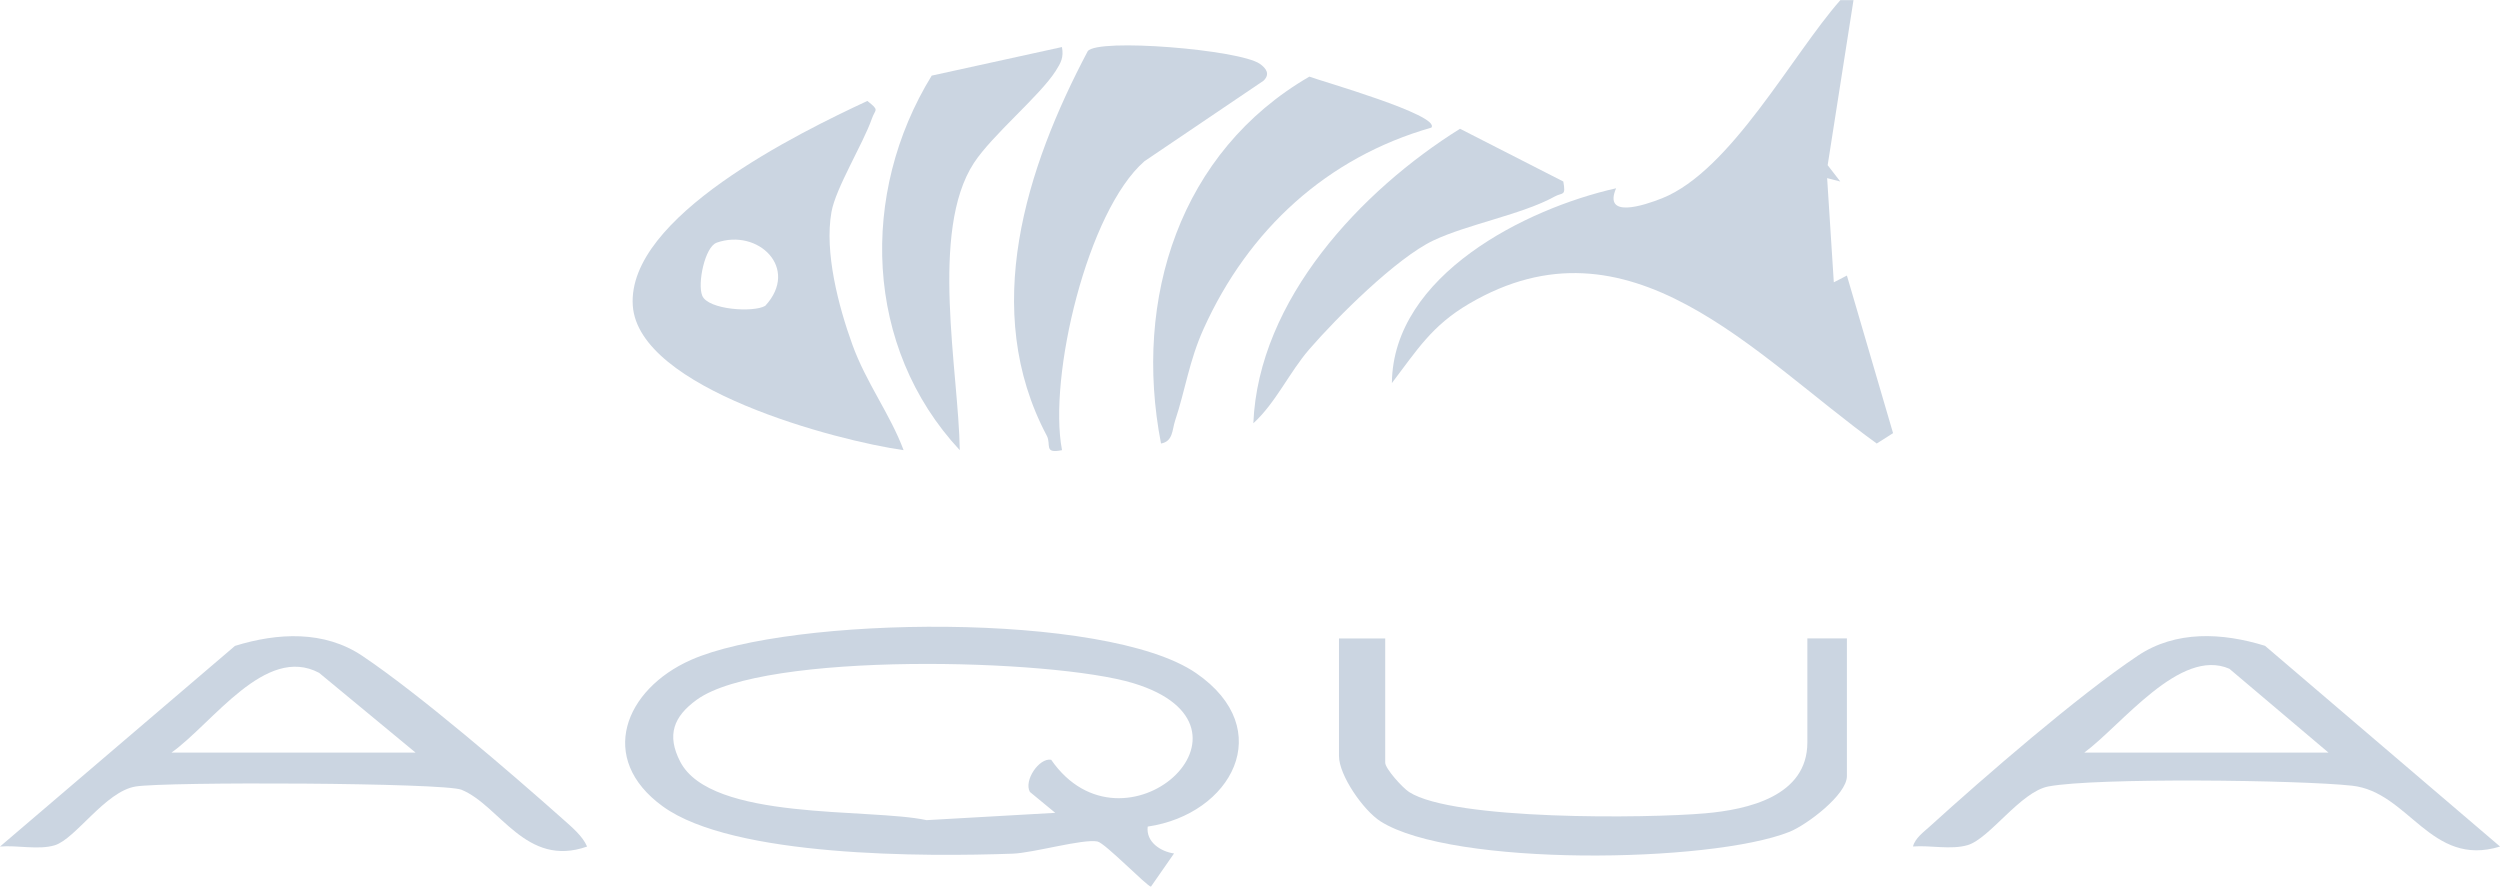 <svg width="172" height="61" viewBox="0 0 172 61" fill="none" xmlns="http://www.w3.org/2000/svg">
<g clip-path="url(#clip0_16_2169)">
<path d="M127.522 0L125.743 11.365L126.612 12.488L125.707 12.255L126.166 19.424L127.067 18.958L130.243 29.801L129.119 30.514C120.638 24.384 112.106 14.412 101.068 20.9C98.501 22.409 97.505 24.067 95.762 26.355C95.831 18.92 105.008 14.337 111.187 12.954C110.286 15.054 113.076 14.151 114.359 13.638C119.082 11.747 123.282 3.792 126.617 0.009H127.522V0Z" fill="#CBD5E1"/>
<path d="M78.963 56.864C78.827 57.94 79.873 58.592 80.774 58.718L79.186 61C78.931 61 76.028 57.996 75.505 57.894C74.504 57.698 71.096 58.681 69.676 58.732C63.716 58.946 50.452 58.997 45.602 55.481C41.051 52.183 42.999 47.422 47.522 45.41C54.342 42.373 76.097 42.052 82.289 46.309C87.932 50.189 84.706 56.03 78.963 56.869V56.864ZM70.859 54.489C70.418 53.706 71.492 52.122 72.32 52.271C77.311 59.477 87.859 50.003 77.971 47.003C72.384 45.308 52.55 44.805 47.94 48.14C46.343 49.295 45.852 50.571 46.798 52.402C48.928 56.515 59.803 55.578 63.748 56.426L72.602 55.923L70.85 54.479L70.859 54.489Z" fill="#CBD5E1"/>
<path d="M62.169 30.971C57.578 30.328 43.927 26.746 43.536 21.026C43.122 14.924 54.989 9.125 59.675 6.945C60.531 7.625 60.226 7.476 59.984 8.166C59.375 9.912 57.496 12.935 57.204 14.589C56.713 17.36 57.687 21.068 58.642 23.709C59.598 26.35 61.236 28.479 62.169 30.976V30.971ZM49.296 16.704C48.5 16.988 47.972 19.503 48.313 20.341C48.709 21.315 51.853 21.52 52.65 21.04C55.034 18.455 52.154 15.688 49.296 16.699V16.704Z" fill="#CBD5E1"/>
<path d="M172 58.243C167.231 59.71 165.739 54.479 161.817 54.055C158.163 53.659 144.221 53.492 140.936 54.106C139.007 54.47 136.887 57.702 135.371 58.145C134.229 58.48 132.805 58.145 131.613 58.238C131.754 57.674 132.341 57.246 132.76 56.868C136.563 53.417 142.943 47.883 147.083 45.112C149.691 43.365 152.885 43.519 155.833 44.432L172 58.238V58.243ZM143.407 51.777H160.197L153.381 46.011C149.995 44.53 145.987 49.863 143.402 51.777H143.407Z" fill="#CBD5E1"/>
<path d="M40.392 58.243C36.174 59.729 34.399 55.42 31.751 54.335C30.559 53.846 11.421 53.771 9.332 54.111C7.244 54.451 5.205 57.712 3.768 58.154C2.653 58.494 1.178 58.136 0 58.243L16.167 44.437C19.115 43.524 22.309 43.37 24.917 45.117C28.807 47.721 35.159 53.18 38.79 56.412C39.363 56.925 40.087 57.526 40.392 58.243ZM11.799 51.778H28.589L21.954 46.291C18.26 44.33 14.652 49.742 11.799 51.778Z" fill="#CBD5E1"/>
<path d="M73.066 30.971C71.783 31.236 72.343 30.589 72.02 29.979C67.433 21.334 70.596 11.538 74.836 3.522C75.519 2.609 85.288 3.415 86.68 4.393C87.126 4.709 87.399 5.105 86.926 5.557L78.74 11.091C74.818 14.505 72.102 25.922 73.066 30.966V30.971Z" fill="#CBD5E1"/>
<path d="M95.303 43.92V52.472C95.303 52.877 96.481 54.191 96.95 54.493C99.985 56.45 113.321 56.31 117.33 55.956C120.233 55.7 124.346 54.791 124.346 51.084V43.92H127.067V53.399C127.067 54.68 124.301 56.757 123.113 57.232C117.671 59.394 99.903 59.645 94.975 56.506C93.797 55.751 92.122 53.343 92.122 52.015V43.925H95.298L95.303 43.92Z" fill="#CBD5E1"/>
<path d="M98.479 8.78C91.303 10.834 85.893 15.785 82.803 22.633C81.812 24.831 81.557 26.811 80.842 28.958C80.642 29.564 80.71 30.369 79.878 30.514C77.939 20.518 81.197 10.424 90.084 5.272C90.771 5.543 99.138 7.923 98.479 8.78Z" fill="#CBD5E1"/>
<path d="M73.062 3.237C73.194 3.945 72.993 4.313 72.634 4.877C71.546 6.591 68.275 9.274 67.005 11.212C63.939 15.907 65.959 25.581 66.032 30.971C59.448 23.904 59.124 13.298 64.102 5.203L73.062 3.237Z" fill="#CBD5E1"/>
<path d="M107.556 12.488C107.743 13.527 107.506 13.224 106.978 13.513C104.735 14.756 100.972 15.427 98.615 16.545C96.085 17.747 92.004 21.804 90.079 24.03C88.701 25.623 87.781 27.705 86.23 29.121C86.58 20.602 93.669 13.089 100.449 8.859L107.556 12.488Z" fill="#CBD5E1"/>
</g>
<defs>
<clipPath id="clip0_16_2169">
<rect width="172" height="61" fill="white"/>
</clipPath>
</defs>
</svg>

